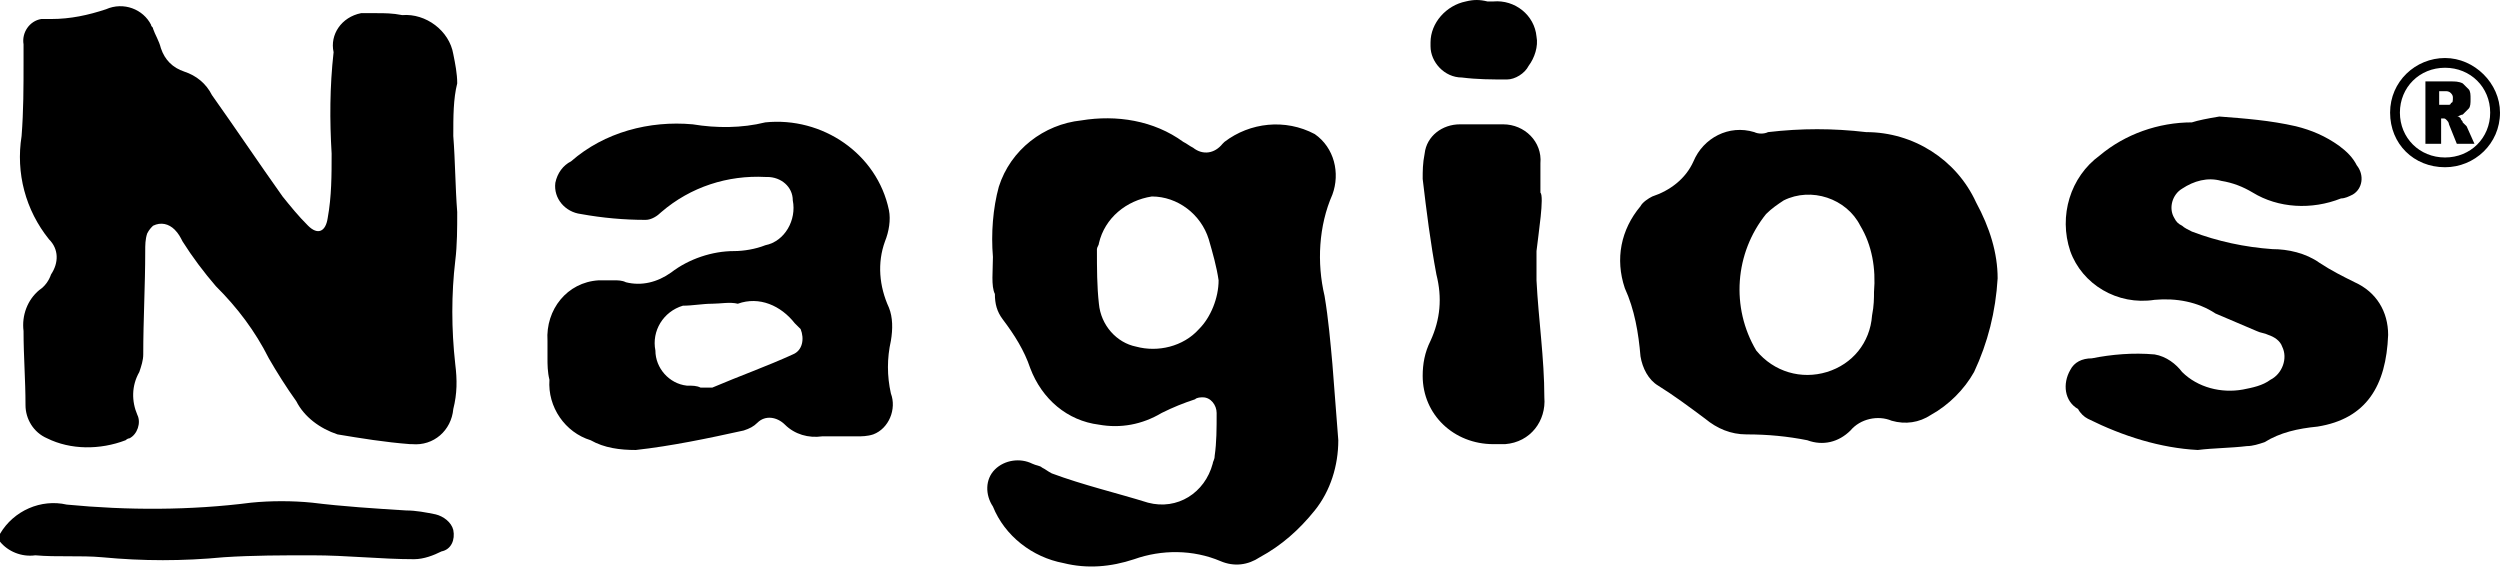<svg width="203" height="46" viewBox="0 0 203 46" fill="none" xmlns="http://www.w3.org/2000/svg">
<g clip-path="url(#clip0)">
<path d="M0 43.349C1.116 41.449 3.346 40.498 5.417 40.973C10.357 41.449 15.456 41.449 20.395 40.816C21.989 40.657 23.742 40.657 25.335 40.816C27.884 41.131 30.434 41.29 32.983 41.449C33.78 41.449 34.577 41.607 35.373 41.766C36.01 41.923 36.649 42.399 36.807 43.032C36.967 43.824 36.649 44.615 35.852 44.774C35.214 45.091 34.417 45.407 33.62 45.407C30.913 45.407 28.203 45.091 25.335 45.091C22.945 45.091 20.555 45.091 18.165 45.248C14.819 45.566 11.632 45.566 8.286 45.248C6.533 45.091 4.621 45.248 2.869 45.091C1.753 45.248 0.637 44.774 0 43.982V43.349Z" fill="black"/>
<path d="M36.807 11.045C36.967 13.103 36.967 15.162 37.126 17.221C37.126 18.487 37.126 19.913 36.967 21.179C36.649 23.871 36.649 26.722 36.967 29.571C37.126 30.839 37.126 31.948 36.807 33.214C36.649 34.956 35.214 36.223 33.461 36.065C33.461 36.065 33.461 36.065 33.303 36.065C31.23 35.906 29.318 35.59 27.407 35.273C25.973 34.797 24.698 33.848 24.06 32.581C23.264 31.472 22.467 30.206 21.829 29.097C20.714 26.881 19.279 24.98 17.528 23.238C16.572 22.13 15.615 20.863 14.819 19.596C14.659 19.279 14.499 18.963 14.182 18.646C13.703 18.171 13.066 18.013 12.429 18.329C12.269 18.487 12.109 18.646 11.95 18.963C11.792 19.437 11.792 19.913 11.792 20.388C11.792 23.238 11.632 25.93 11.632 28.78C11.632 29.256 11.472 29.73 11.313 30.206C10.676 31.315 10.676 32.581 11.153 33.69C11.472 34.323 11.153 35.273 10.516 35.59C10.357 35.59 10.198 35.747 10.198 35.747C8.126 36.539 5.736 36.539 3.824 35.59C2.709 35.114 2.071 34.005 2.071 32.898C2.071 30.839 1.912 28.938 1.912 26.881C1.753 25.613 2.231 24.346 3.187 23.554C3.664 23.238 3.983 22.763 4.143 22.288C4.78 21.338 4.78 20.229 3.983 19.437C2.071 17.062 1.274 14.054 1.753 11.045C1.912 8.986 1.912 7.086 1.912 5.028C1.912 4.553 1.912 4.078 1.912 3.602C1.753 2.652 2.39 1.703 3.346 1.544C3.664 1.544 3.983 1.544 4.143 1.544C5.736 1.544 7.17 1.227 8.605 0.753C10.039 0.118 11.632 0.753 12.269 2.019C12.269 2.178 12.429 2.178 12.429 2.336C12.588 2.811 12.906 3.286 13.066 3.919C13.385 4.869 14.022 5.503 14.978 5.82C15.934 6.136 16.731 6.77 17.209 7.72C19.121 10.412 21.032 13.262 22.945 15.954C23.582 16.745 24.22 17.537 25.017 18.329C25.813 19.12 26.45 18.804 26.61 17.696C26.928 15.954 26.928 14.212 26.928 12.47C26.77 9.778 26.77 7.086 27.088 4.236C26.77 2.811 27.725 1.386 29.318 1.069C29.797 1.069 30.116 1.069 30.593 1.069C31.23 1.069 31.868 1.069 32.664 1.227C34.577 1.069 36.489 2.494 36.807 4.394C36.967 5.187 37.126 5.978 37.126 6.77C36.807 8.036 36.807 9.462 36.807 11.045Z" fill="black"/>
<path d="M98.95 22.763C98.791 21.655 98.472 20.546 98.153 19.437C97.516 17.378 95.604 15.954 93.532 15.954C91.461 16.271 89.708 17.696 89.231 19.754C89.231 19.913 89.071 20.071 89.071 20.229C89.071 21.812 89.071 23.238 89.231 24.663C89.389 26.405 90.665 27.831 92.258 28.147C94.011 28.622 96.082 28.147 97.357 26.722C98.313 25.772 98.95 24.188 98.95 22.763ZM80.626 20.862C80.466 18.963 80.626 16.904 81.105 15.162C82.06 12.153 84.769 10.095 87.796 9.778C90.665 9.304 93.692 9.778 96.082 11.52C96.401 11.679 96.56 11.837 96.878 11.995C97.675 12.628 98.631 12.47 99.268 11.679C99.268 11.679 99.268 11.679 99.428 11.52C101.5 9.937 104.367 9.619 106.757 10.887C108.351 11.995 108.829 14.054 108.192 15.795C107.076 18.329 106.917 21.338 107.554 24.03C107.873 25.93 108.033 27.831 108.192 29.571C108.351 31.63 108.51 33.69 108.67 35.747C108.67 37.806 108.033 39.864 106.757 41.449C105.483 43.032 104.049 44.298 102.296 45.248C101.34 45.882 100.225 46.041 99.11 45.566C96.878 44.615 94.329 44.615 92.098 45.407C90.186 46.041 88.275 46.199 86.362 45.724C83.812 45.248 81.582 43.506 80.626 41.131C79.989 40.181 79.989 38.915 80.785 38.123C81.582 37.332 82.856 37.173 83.812 37.648C84.132 37.806 84.451 37.806 84.609 37.965C84.928 38.123 85.088 38.281 85.406 38.44C87.955 39.39 90.665 40.023 93.214 40.816C95.604 41.449 97.835 40.023 98.472 37.648C98.472 37.489 98.631 37.332 98.631 37.015C98.791 35.906 98.791 34.797 98.791 33.531C98.791 32.898 98.313 32.264 97.675 32.264C97.516 32.264 97.197 32.264 97.038 32.422C96.082 32.739 95.285 33.055 94.329 33.531C92.735 34.481 90.982 34.797 89.231 34.481C86.681 34.164 84.609 32.422 83.653 29.889C83.175 28.464 82.379 27.197 81.422 25.93C80.945 25.296 80.785 24.663 80.785 23.871C80.466 23.238 80.626 21.971 80.626 20.862Z" fill="black"/>
<path d="M56.884 31.472C57.204 31.472 57.521 31.472 57.841 31.472C60.071 30.522 62.301 29.73 64.374 28.78C65.17 28.464 65.33 27.514 65.011 26.722C64.851 26.563 64.691 26.405 64.533 26.246C63.417 24.822 61.664 24.03 59.911 24.663C59.274 24.504 58.478 24.663 57.841 24.663C57.044 24.663 56.247 24.822 55.451 24.822C53.857 25.296 52.901 26.879 53.219 28.464C53.219 29.889 54.335 31.156 55.769 31.314C56.247 31.314 56.565 31.314 56.884 31.472ZM44.456 29.097C44.456 28.622 44.456 28.147 44.456 27.672C44.296 25.139 46.049 22.921 48.599 22.763C49.076 22.763 49.395 22.763 49.873 22.763C50.192 22.763 50.511 22.763 50.829 22.921C52.104 23.238 53.379 22.921 54.494 22.129C55.928 21.021 57.841 20.388 59.594 20.388C60.39 20.388 61.346 20.229 62.143 19.913C63.736 19.596 64.691 17.854 64.374 16.271C64.374 15.162 63.417 14.37 62.301 14.37C62.301 14.37 62.301 14.37 62.143 14.37C59.115 14.212 56.088 15.162 53.698 17.221C53.379 17.537 52.901 17.854 52.423 17.854C50.671 17.854 48.918 17.696 47.165 17.378C45.89 17.221 44.933 16.112 45.093 14.845C45.253 14.054 45.73 13.42 46.368 13.103C49.076 10.728 52.741 9.778 56.247 10.095C58.16 10.412 60.231 10.412 62.143 9.937C66.764 9.462 71.225 12.47 72.181 17.062C72.34 17.854 72.181 18.804 71.862 19.596C71.225 21.338 71.384 23.238 72.181 24.98C72.5 25.772 72.5 26.722 72.34 27.672C72.022 29.097 72.022 30.522 72.34 31.948C72.819 33.214 72.181 34.797 70.906 35.273C70.429 35.431 69.95 35.431 69.632 35.431C68.676 35.431 67.72 35.431 66.764 35.431C65.648 35.59 64.533 35.273 63.736 34.481C63.098 33.847 62.143 33.69 61.505 34.323C61.187 34.64 60.868 34.797 60.39 34.956C57.521 35.59 54.494 36.223 51.626 36.539C50.351 36.539 49.076 36.38 47.961 35.747C45.89 35.114 44.456 33.055 44.615 30.839C44.456 30.206 44.456 29.571 44.456 29.097Z" fill="black"/>
<path d="M152.169 23.713C152.329 21.812 152.011 19.913 151.055 18.329C149.939 16.112 147.07 15.162 144.84 16.271C144.362 16.587 143.884 16.904 143.406 17.378C140.857 20.546 140.537 24.98 142.609 28.464C144.043 30.206 146.275 30.839 148.345 30.206C150.417 29.571 151.851 27.831 152.011 25.613C152.169 24.822 152.169 24.188 152.169 23.713ZM162.208 22.605C162.048 25.296 161.411 27.831 160.295 30.206C159.499 31.63 158.225 32.898 156.791 33.69C155.835 34.323 154.719 34.481 153.604 34.164C152.488 33.69 151.055 34.005 150.258 34.956C149.302 35.906 148.027 36.223 146.752 35.747C145.159 35.431 143.565 35.273 141.813 35.273C140.537 35.273 139.423 34.797 138.467 34.005C137.191 33.055 135.917 32.105 134.643 31.314C133.846 30.839 133.367 29.889 133.208 28.938C133.048 27.038 132.73 25.139 131.934 23.397C131.137 21.021 131.614 18.646 133.208 16.745C133.367 16.428 133.846 16.112 134.164 15.954C135.598 15.479 136.873 14.529 137.51 13.103C138.307 11.204 140.379 10.095 142.45 10.728C142.769 10.886 143.247 10.886 143.565 10.728C146.275 10.412 148.823 10.412 151.532 10.728C155.356 10.728 158.862 12.946 160.455 16.428C161.571 18.487 162.208 20.546 162.208 22.605Z" fill="black"/>
<path d="M180.213 9.462C182.285 9.619 184.356 9.778 186.428 10.253C187.702 10.57 188.818 11.045 189.934 11.837C190.571 12.312 191.049 12.787 191.367 13.42C192.005 14.212 191.845 15.321 191.049 15.795C190.729 15.954 190.411 16.112 190.092 16.112C187.702 17.062 184.993 16.904 182.922 15.636C182.126 15.162 181.329 14.845 180.373 14.688C179.257 14.37 178.142 14.688 177.186 15.321C176.389 15.795 176.07 16.904 176.549 17.696C176.709 18.013 176.867 18.171 177.186 18.329C177.346 18.487 177.664 18.646 177.983 18.804C180.055 19.596 182.285 20.071 184.516 20.229C185.791 20.229 187.225 20.546 188.339 21.338C189.296 21.971 190.252 22.447 191.208 22.921C192.961 23.713 193.917 25.296 193.917 27.197C193.757 31.314 192.164 34.005 188.181 34.64C186.586 34.797 185.153 35.114 183.879 35.906C183.4 36.065 182.922 36.223 182.445 36.223C181.169 36.38 179.736 36.38 178.46 36.539C175.433 36.38 172.406 35.431 169.538 34.005C169.219 33.847 168.9 33.531 168.741 33.214C167.626 32.581 167.466 31.156 168.104 30.047C168.423 29.414 169.06 29.097 169.856 29.097C171.45 28.78 173.203 28.622 174.956 28.78C175.912 28.938 176.709 29.571 177.186 30.206C178.46 31.472 180.373 31.948 182.126 31.63C182.922 31.472 183.719 31.314 184.356 30.839C185.312 30.363 185.791 29.097 185.312 28.147C185.153 27.672 184.675 27.355 184.196 27.197C183.879 27.038 183.559 27.038 183.241 26.88C182.126 26.405 181.01 25.93 179.895 25.455C178.46 24.504 176.709 24.188 174.956 24.346C171.928 24.822 169.06 23.08 168.104 20.388C167.148 17.537 168.104 14.37 170.494 12.628C172.566 10.887 175.274 9.937 177.983 9.937C178.46 9.778 179.257 9.619 180.213 9.462Z" fill="black"/>
<path d="M124.764 20.388C124.764 21.179 124.764 21.971 124.764 22.763C124.922 25.93 125.401 29.097 125.401 32.264C125.56 34.164 124.285 35.906 122.214 36.065C121.895 36.065 121.576 36.065 121.258 36.065C118.071 36.065 115.522 33.69 115.522 30.522C115.522 29.571 115.681 28.622 116.159 27.672C116.956 25.93 117.115 24.188 116.636 22.288C116.159 19.754 115.84 17.221 115.522 14.529C115.522 13.896 115.522 13.261 115.681 12.47C115.84 11.045 117.115 10.095 118.549 10.095C119.664 10.095 120.939 10.095 122.054 10.095C123.807 10.095 125.241 11.52 125.082 13.261V13.42C125.082 14.212 125.082 14.845 125.082 15.636C125.401 15.954 124.922 18.963 124.764 20.388Z" fill="black"/>
<path d="M120.779 0.118H121.258C123.011 -0.039 124.604 1.227 124.764 2.969C124.922 3.761 124.604 4.711 124.126 5.344C123.807 5.978 123.011 6.453 122.373 6.453C121.098 6.453 119.983 6.453 118.708 6.294C117.274 6.294 116.159 5.028 116.159 3.761C116.159 3.602 116.159 3.602 116.159 3.445C116.159 1.86 117.433 0.436 119.026 0.118C119.664 -0.039 120.142 -0.039 120.779 0.118Z" fill="black"/>
<path d="M198.537 12.787C196.467 12.787 194.872 11.204 194.872 9.145C194.872 7.086 196.467 5.502 198.537 5.502C200.609 5.502 202.203 7.086 202.203 9.145C202.203 11.204 200.609 12.787 198.537 12.787ZM198.537 4.711C196.147 4.711 194.076 6.611 194.076 9.145C194.076 11.679 195.988 13.579 198.537 13.579C200.927 13.579 203 11.679 203 9.145C203 6.77 200.927 4.711 198.537 4.711ZM199.015 8.353C199.015 8.511 198.857 8.511 198.857 8.511C198.697 8.511 198.697 8.511 198.537 8.511H198.06V7.403H198.537C198.697 7.403 198.857 7.403 199.015 7.562C199.175 7.72 199.175 7.877 199.175 7.877C199.175 8.195 199.175 8.353 199.015 8.353ZM199.971 9.937C199.971 9.778 199.812 9.778 199.812 9.619C199.653 9.462 199.653 9.462 199.494 9.462C199.653 9.462 199.812 9.304 199.971 9.304C200.131 9.145 200.29 8.986 200.45 8.828C200.609 8.67 200.609 8.353 200.609 8.036C200.609 7.72 200.609 7.403 200.45 7.244C200.29 7.086 200.131 6.929 199.971 6.77C199.653 6.611 199.334 6.611 199.015 6.611H196.944V11.679H198.219V9.619H198.378C198.537 9.619 198.537 9.619 198.697 9.778C198.857 9.937 198.857 10.095 198.857 10.095L199.494 11.679H200.927L200.29 10.253C200.131 10.095 199.971 9.937 199.971 9.937Z" fill="black"/>
</g>
<defs>
<clipPath id="clip0">
<rect width="203" height="46" fill="white"/>
</clipPath>
</defs>
</svg>
